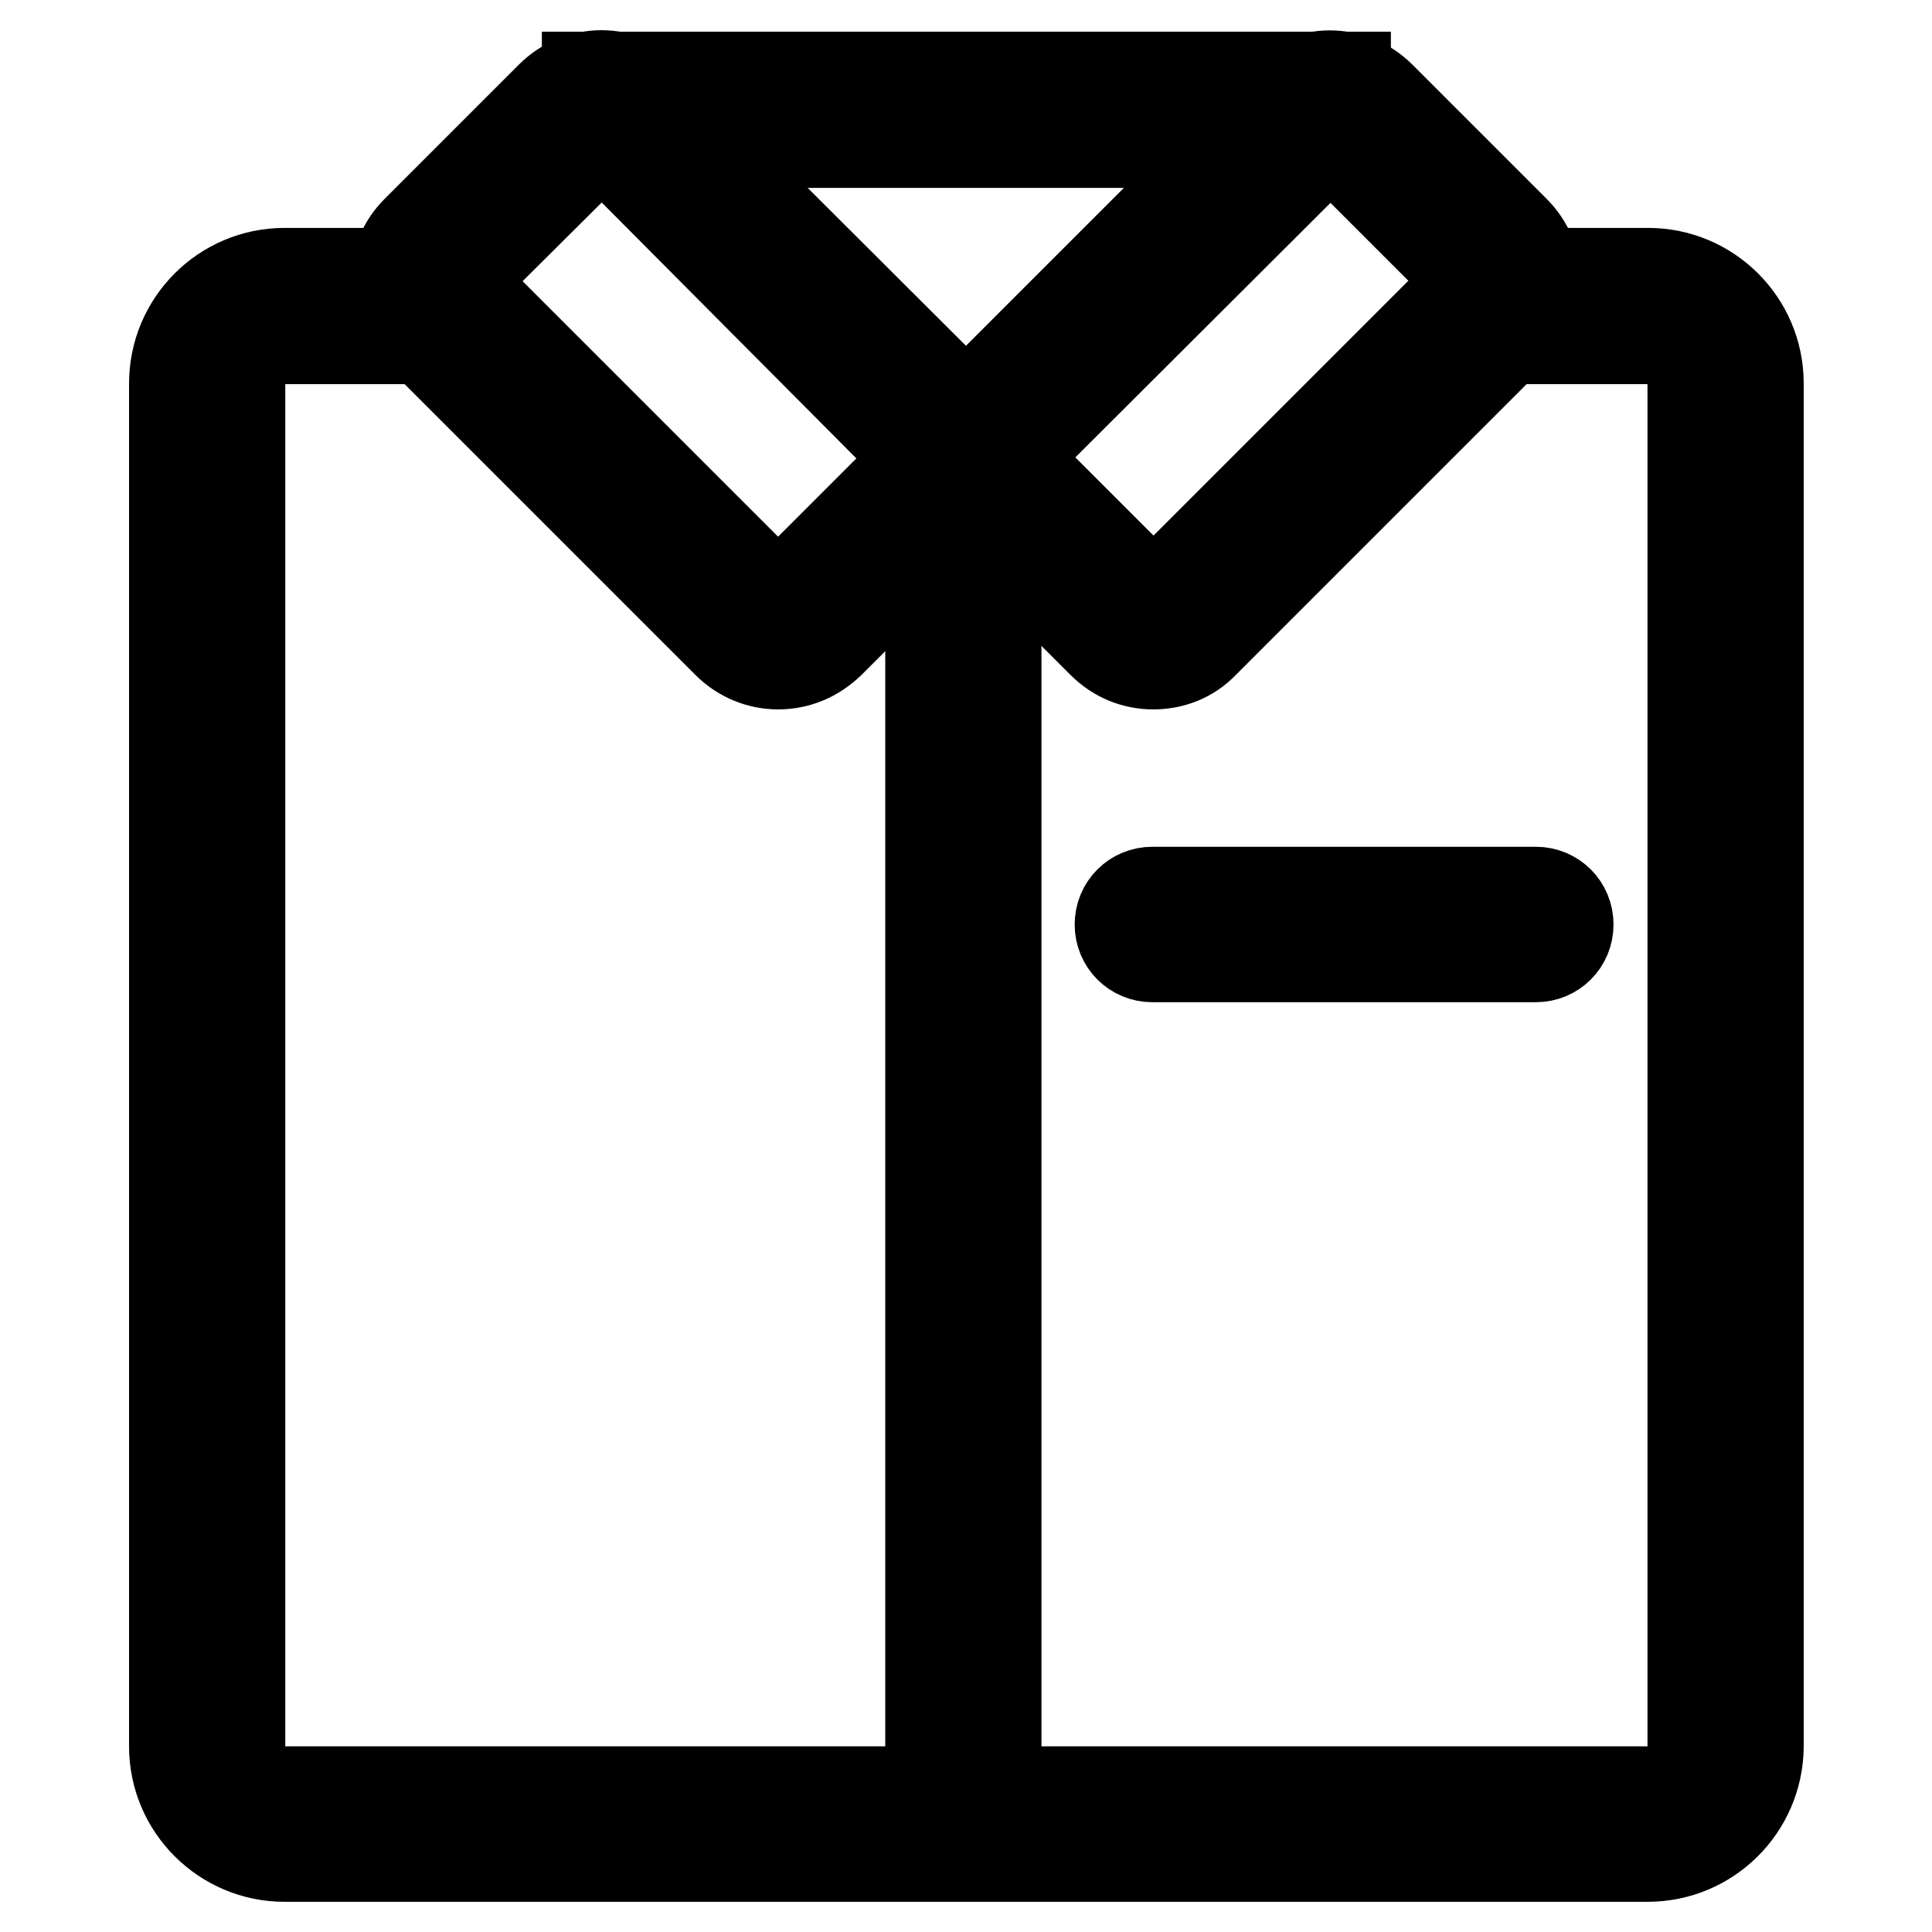 <?xml version="1.0" encoding="utf-8"?>
<!-- Svg Vector Icons : http://www.onlinewebfonts.com/icon -->
<!DOCTYPE svg PUBLIC "-//W3C//DTD SVG 1.1//EN" "http://www.w3.org/Graphics/SVG/1.1/DTD/svg11.dtd">
<svg version="1.1" xmlns="http://www.w3.org/2000/svg" xmlns:xlink="http://www.w3.org/1999/xlink" x="0px" y="0px" viewBox="0 0 256 256" enable-background="new 0 0 256 256" xml:space="preserve">
<g> <path stroke-width="12" fill-opacity="0" stroke="#000000"  d="M77.8,10.2h100.5v8.7H77.8V10.2z M218.3,246H37.7c-8,0-14.6-6.5-14.6-14.6V50.8c0-8,6.5-14.6,14.6-14.6 h20.3v8.7H37.7c-3.2,0-5.9,2.6-5.9,5.9v180.7c0,3.2,2.6,5.9,5.9,5.9h180.7c3.2,0,5.9-2.6,5.9-5.9V50.8c0-3.2-2.6-5.9-5.9-5.9h-20.3 v-8.7h20.3c8,0,14.6,6.5,14.6,14.6v180.7C232.9,239.5,226.4,246,218.3,246L218.3,246z"/> <path stroke-width="12" fill-opacity="0" stroke="#000000"  d="M103.1,88c-2.5,0-4.9-1-6.7-2.8L55.2,44c-3.7-3.7-3.7-9.7,0-13.4L73,12.8c1.8-1.8,4.2-2.8,6.7-2.8 c2.5,0,4.9,1,6.7,2.8L127.7,54c3.7,3.7,3.7,9.7,0,13.4l-17.8,17.8C108,87,105.7,88,103.1,88z M79.7,18.7c-0.2,0-0.4,0.1-0.5,0.2 L61.3,36.7c-0.3,0.3-0.3,0.8,0,1.1l41.3,41.3c0.2,0.2,0.4,0.2,0.5,0.2c0.1,0,0.4-0.1,0.5-0.2l17.8-17.8c0.3-0.3,0.3-0.8,0-1.1 L80.3,18.9C80.1,18.7,79.8,18.7,79.7,18.7z"/> <path stroke-width="12" fill-opacity="0" stroke="#000000"  d="M152.8,88c-2.4,0-4.8-0.9-6.7-2.8l-17.8-17.8c-1.8-1.8-2.8-4.2-2.8-6.7c0-2.5,1-4.9,2.8-6.7l41.2-41.2 c3.7-3.7,9.7-3.7,13.4,0l17.8,17.8c1.8,1.8,2.8,4.2,2.8,6.7c0,2.5-1,4.9-2.8,6.7l-41.2,41.2C157.7,87.1,155.3,88,152.8,88z  M176.3,18.7c-0.2,0-0.4,0.1-0.5,0.2l-41.3,41.2c-0.2,0.2-0.2,0.4-0.2,0.5c0,0.1,0.1,0.4,0.2,0.5l17.8,17.8c0.3,0.3,0.8,0.3,1.1,0 l41.2-41.2c0.2-0.2,0.2-0.4,0.2-0.5s-0.1-0.4-0.2-0.5l-17.8-17.8C176.7,18.8,176.5,18.7,176.3,18.7z"/> <path stroke-width="12" fill-opacity="0" stroke="#000000"  d="M123.3,63.7h8.7v178h-8.7V63.7z M203.5,126.8h-50.8c-2.4,0-4.3-1.9-4.3-4.3c0-2.4,1.9-4.3,4.3-4.3h50.8 c2.4,0,4.3,1.9,4.3,4.3C207.8,124.9,205.9,126.8,203.5,126.8z"/></g>
</svg>